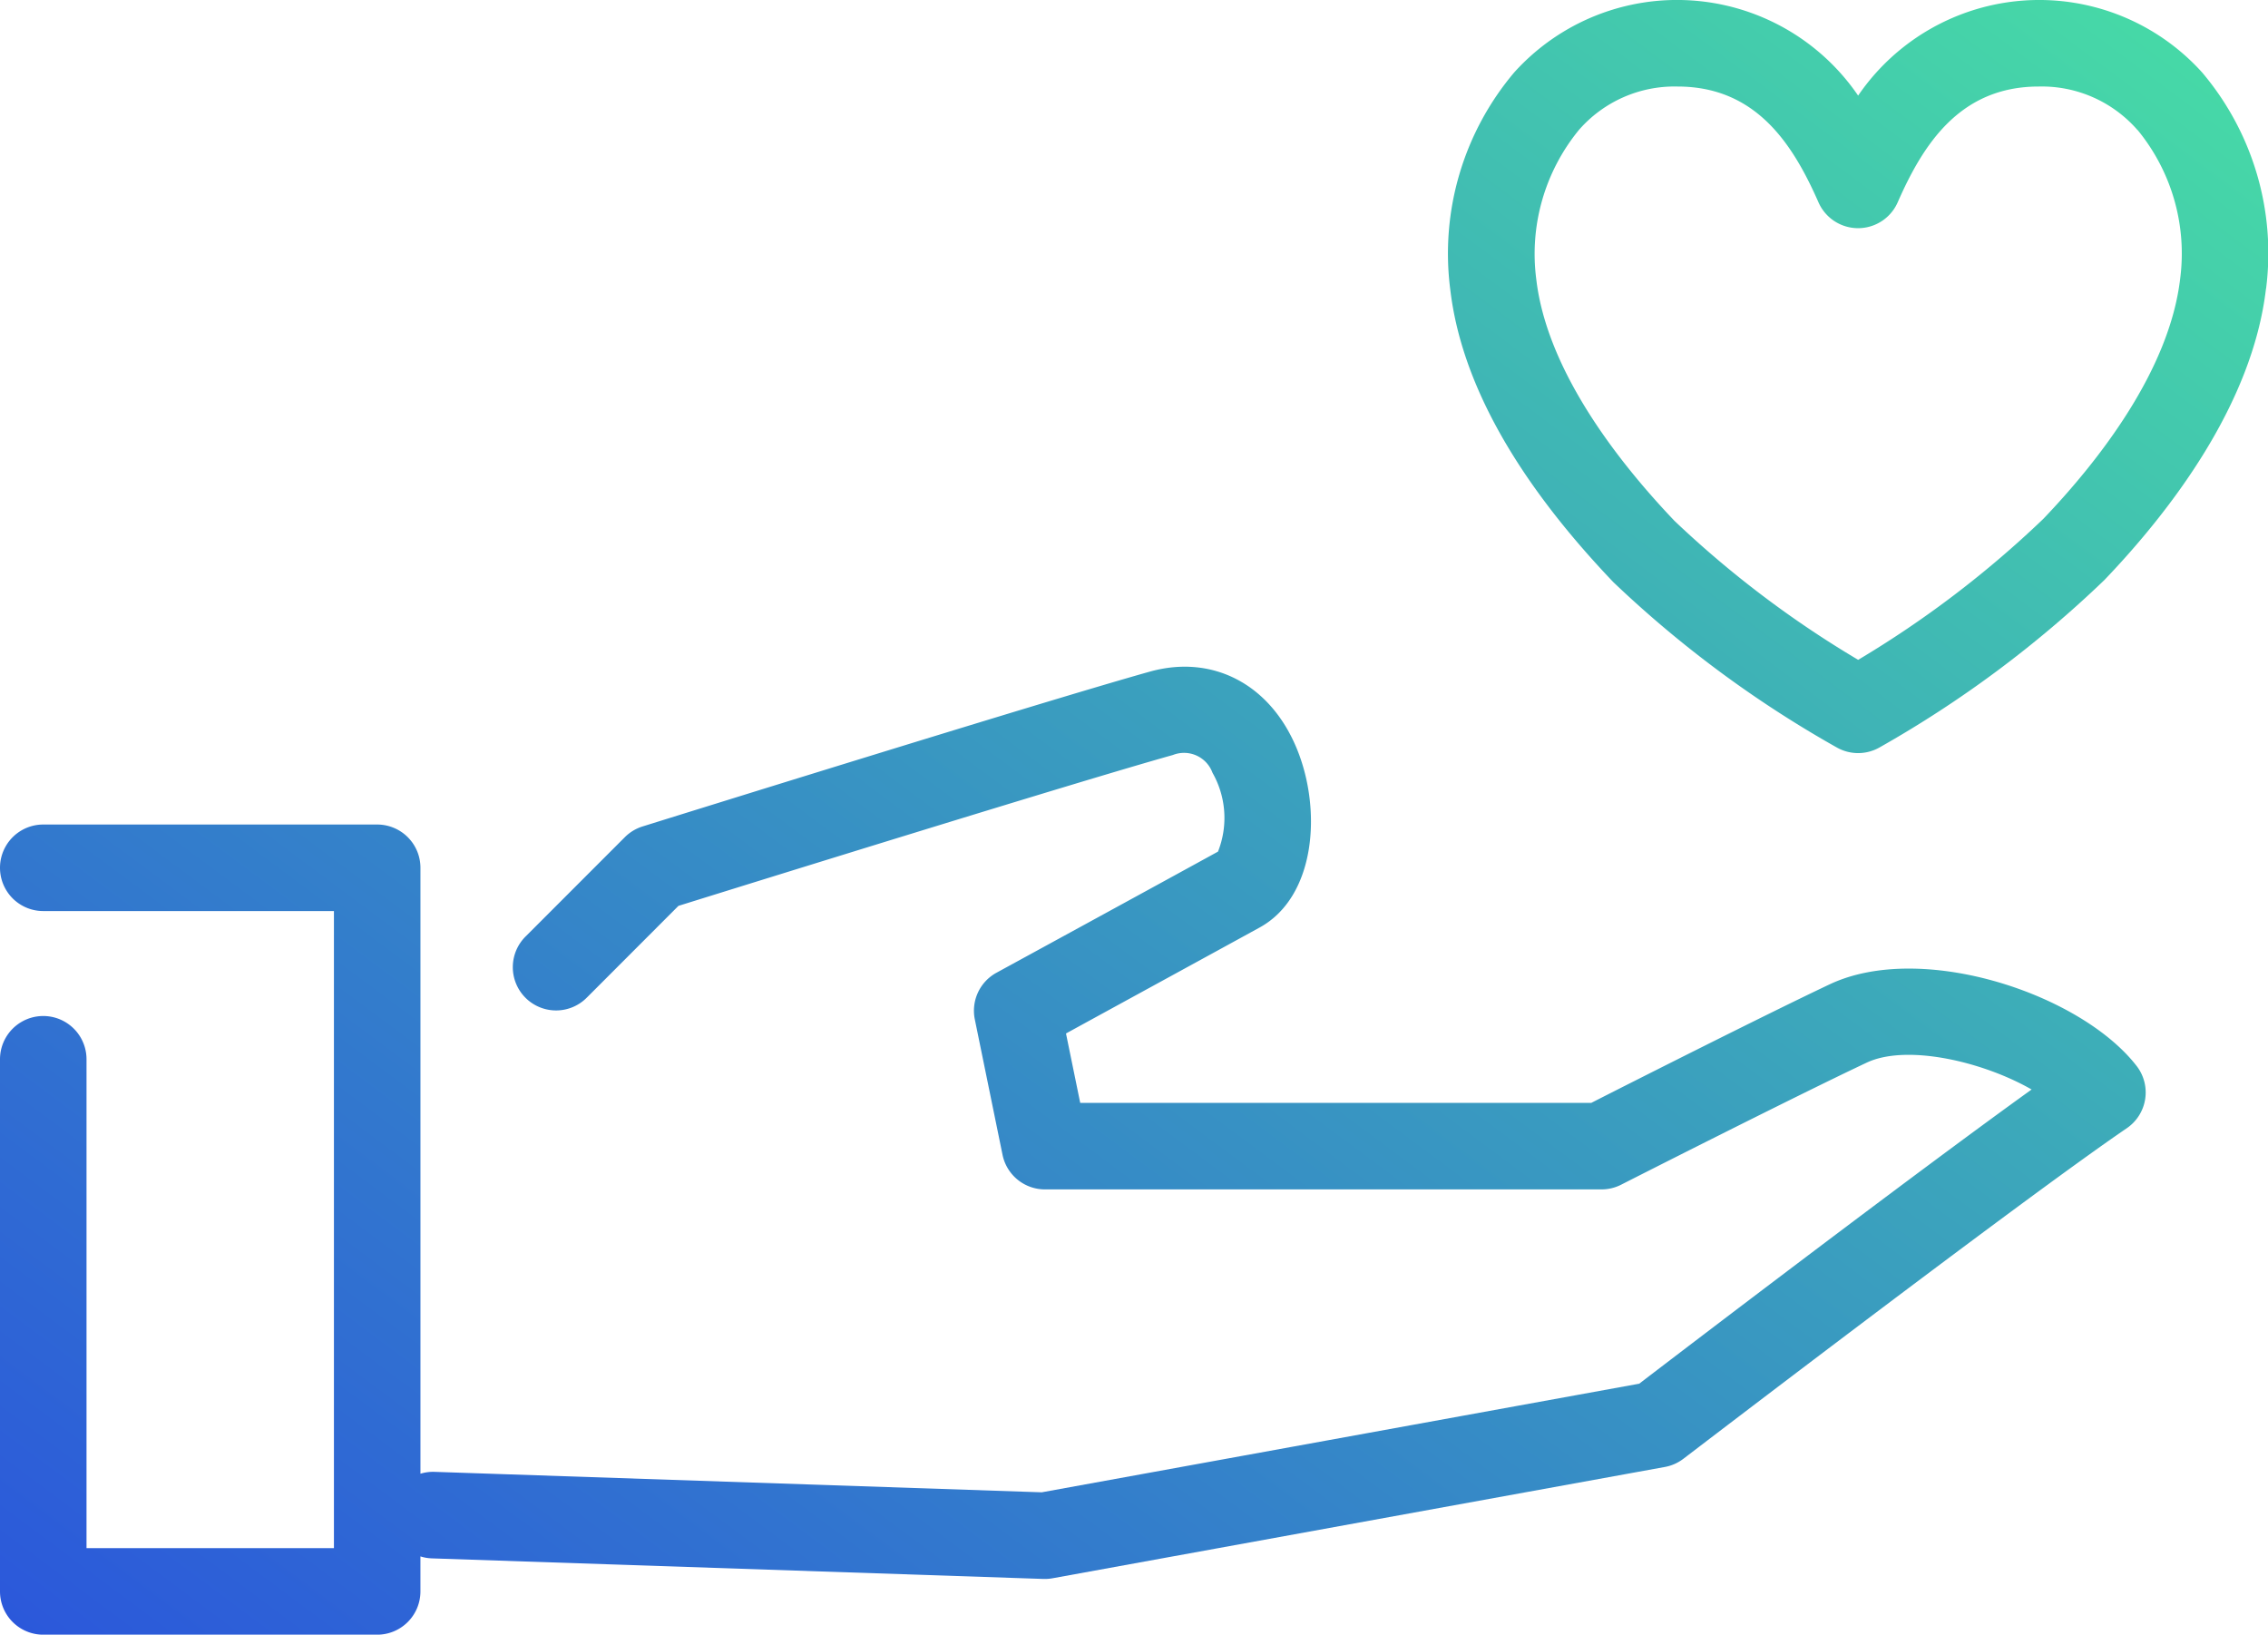<svg xmlns="http://www.w3.org/2000/svg" width="104.859" height="75.566" viewBox="0 0 104.859 75.566"><defs><linearGradient id="linear-gradient" x1="1.077" y1="-.03" x2="-.065" y2="1.078" gradientUnits="objectBoundingBox"><stop offset="0" stop-color="#49e5a2"/><stop offset="1" stop-color="#294ddf"/></linearGradient><clipPath id="clip-path"><path id="長方形_4135" fill="url(#linear-gradient)" d="M0 0h104.859v75.566H0z"/></clipPath></defs><g id="グループ_2290"><g id="グループ_2289" clip-path="url(#clip-path)"><path id="パス_2918" d="M98.785 49.277a2 2 0 01-.454 2.877c-4.869 3.32-20.34 15.162-20.5 15.281a2 2 0 01-.859.38l-28.304 5.144a1.942 1.942 0 01-.357.032h-.068l-28.3-.952a1.959 1.959 0 01-.505-.09v1.619a2 2 0 01-2 2H2a2 2 0 01-2-2v-24.6a2 2 0 014 0v22.6h11.439V42.116H2a2 2 0 010-4h15.439a2 2 0 012 2v28.011a1.987 1.987 0 01.639-.087l28.086.946 27.623-5.021c2.165-1.655 12.493-9.538 18.142-13.6-2.265-1.3-5.785-2.109-7.623-1.242-3.323 1.564-11.274 5.6-11.354 5.643a2 2 0 01-.906.217H48.311a2 2 0 01-1.96-1.6l-1.281-6.258a2 2 0 011-2.157s7.652-4.175 10.243-5.6a4.223 4.223 0 00-.255-3.646 1.4 1.4 0 00-1.831-.82c-4.457 1.248-19.954 6.069-22.859 6.974l-4.22 4.224a2 2 0 11-2.828-2.828l4.57-4.572a2.007 2.007 0 01.818-.495c.753-.234 18.485-5.766 23.442-7.154 2.92-.82 5.592.586 6.813 3.573 1.172 2.869.847 6.84-1.722 8.251-1.928 1.059-6.656 3.64-8.956 4.9l.658 3.21h23.625c1.721-.877 8.068-4.085 11.032-5.485 4.247-2 11.592.431 14.183 3.775m5.983-35.935c-.623 5.333-4.409 10.273-7.476 13.478a51.726 51.726 0 01-10.4 7.739 2 2 0 01-1.962 0A51.664 51.664 0 0174.59 26.91c-4.53-4.751-7.044-9.284-7.54-13.541a12.971 12.971 0 012.959-10.022 10.137 10.137 0 0115.9 1.073 10.141 10.141 0 0115.906-1.069 12.933 12.933 0 012.955 9.991m-5.945-7.331A5.867 5.867 0 0094.258 4c-3.665 0-5.358 2.707-6.521 5.355a2 2 0 01-3.66 0C82.909 6.707 81.221 4 77.558 4A5.864 5.864 0 0073 6.007a9.047 9.047 0 00-1.972 6.9c.49 4.2 3.748 8.4 6.395 11.176a47.461 47.461 0 008.488 6.42 47.6 47.6 0 008.557-6.514c2.582-2.7 5.837-6.881 6.331-11.113a9 9 0 00-1.97-6.868" fill="url(#linear-gradient)"/></g></g></svg>